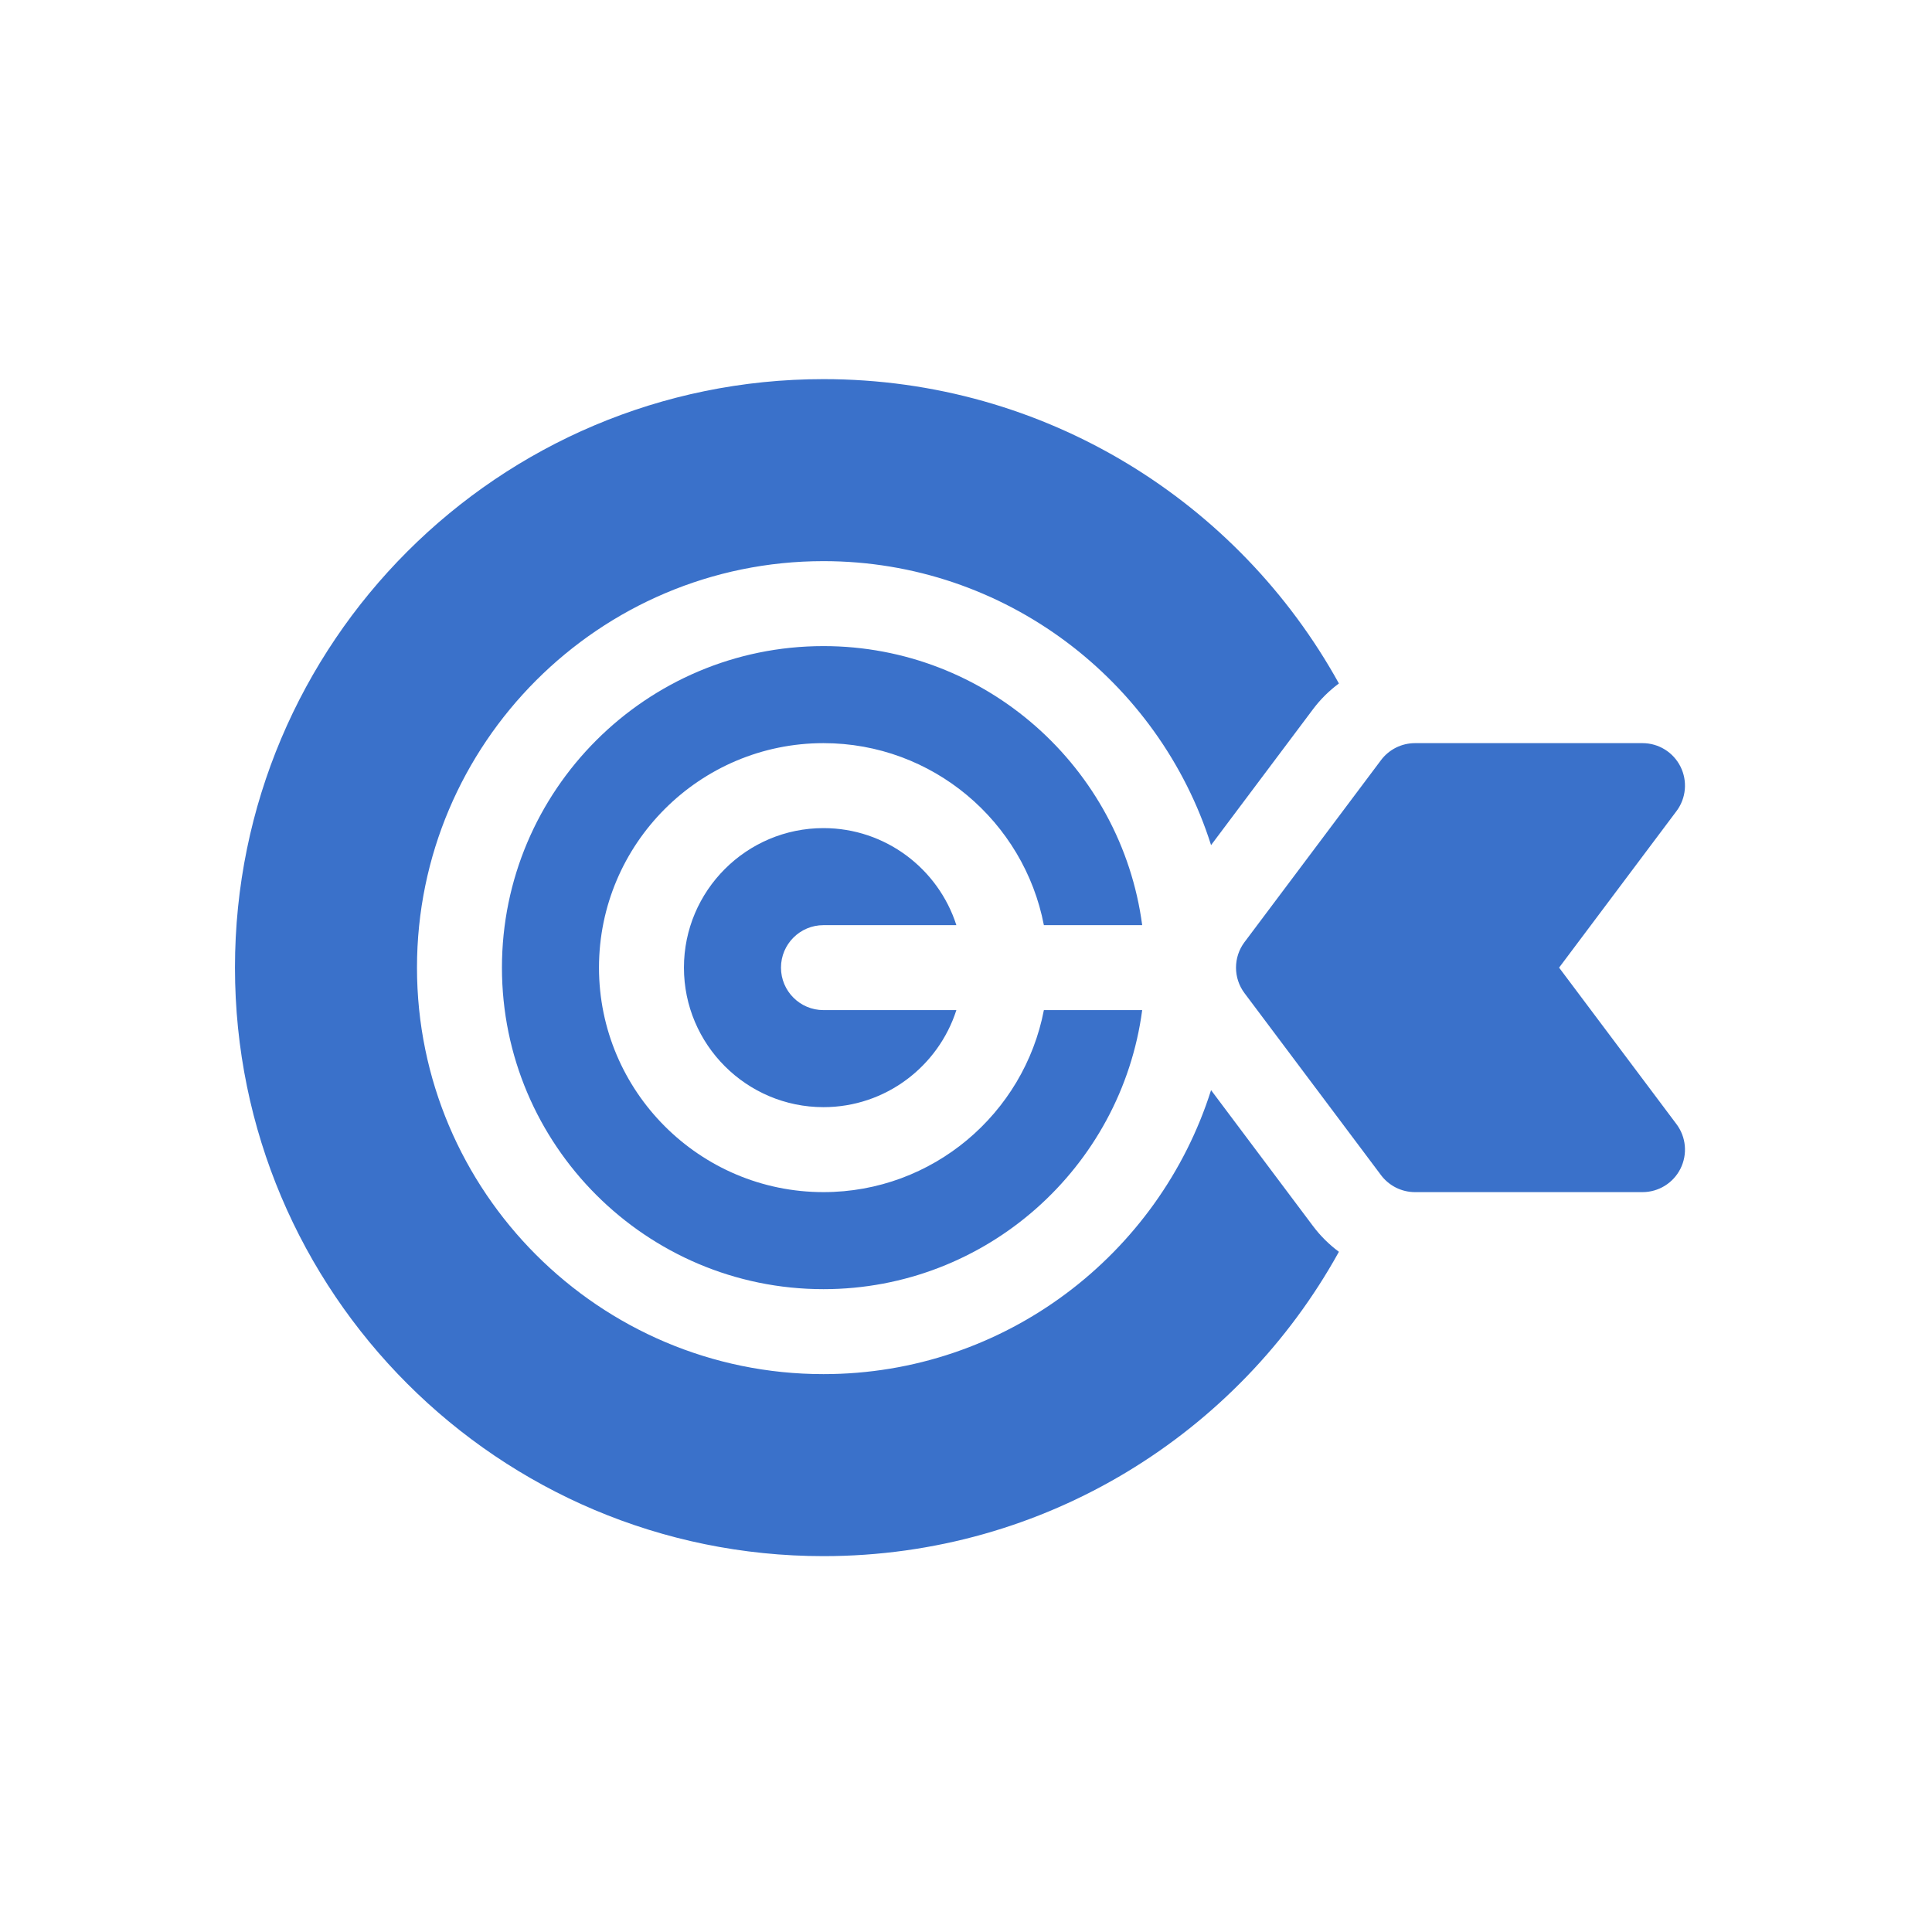 <?xml version="1.0" encoding="UTF-8"?>
<svg width="148px" height="148px" viewBox="0 0 148 148" version="1.1" xmlns="http://www.w3.org/2000/svg" xmlns:xlink="http://www.w3.org/1999/xlink">
    <title>img-vision</title>
    <g id="img-vision" stroke="none" stroke-width="1" fill="none" fill-rule="evenodd">
        <g id="target" transform="translate(18, 29)" fill="#3A71CA" fill-rule="nonzero">
            <path d="M101.434,45.125 L110.426,33.135 C111.166,32.149 111.285,30.83 110.733,29.727 C110.182,28.625 109.055,27.928 107.823,27.928 L90.395,27.928 C89.37,27.928 88.406,28.411 87.791,29.23 L77.334,43.172 C76.467,44.329 76.467,45.921 77.334,47.078 L87.791,61.02 C88.406,61.839 89.37,62.322 90.395,62.322 L107.823,62.322 C109.055,62.322 110.182,61.625 110.733,60.523 C111.285,59.42 111.166,58.101 110.426,57.115 L101.434,45.125 Z" id="Path"></path>
            <path d="M61.966,41.871 L69.497,41.871 C67.9,29.822 57.56,20.494 45.082,20.494 C31.5,20.494 20.451,31.544 20.451,45.125 C20.451,58.706 31.5,69.756 45.082,69.756 C57.56,69.756 67.9,60.428 69.497,48.379 L61.966,48.379 C60.44,56.31 53.451,62.322 45.082,62.322 C35.599,62.322 27.885,54.607 27.885,45.125 C27.885,35.643 35.599,27.928 45.082,27.928 C53.451,27.928 60.44,33.94 61.966,41.871 Z" id="Path"></path>
            <path d="M82.585,64.925 L74.773,54.51 C70.783,67.107 58.982,76.264 45.082,76.264 C27.911,76.264 13.943,62.295 13.943,45.125 C13.943,27.955 27.911,13.986 45.082,13.986 C58.982,13.986 70.783,23.143 74.773,35.74 L82.585,25.325 C83.151,24.57 83.821,23.91 84.566,23.357 C76.887,9.458 62.085,0.043 45.082,0.043 C20.184,0.043 0,20.227 0,45.125 C0,70.023 20.184,90.207 45.082,90.207 C62.085,90.207 76.887,80.792 84.566,66.893 C83.821,66.34 83.151,65.68 82.585,64.925 Z" id="Path"></path>
            <path d="M45.082,41.871 L55.262,41.871 C53.882,37.564 49.841,34.437 45.082,34.437 C39.188,34.437 34.393,39.231 34.393,45.125 C34.393,51.019 39.188,55.813 45.082,55.813 C49.841,55.813 53.882,52.686 55.262,48.379 L45.082,48.379 C43.284,48.379 41.827,46.922 41.827,45.125 C41.827,43.328 43.284,41.871 45.082,41.871 Z" id="Path"></path>
        </g>
    </g>
</svg>